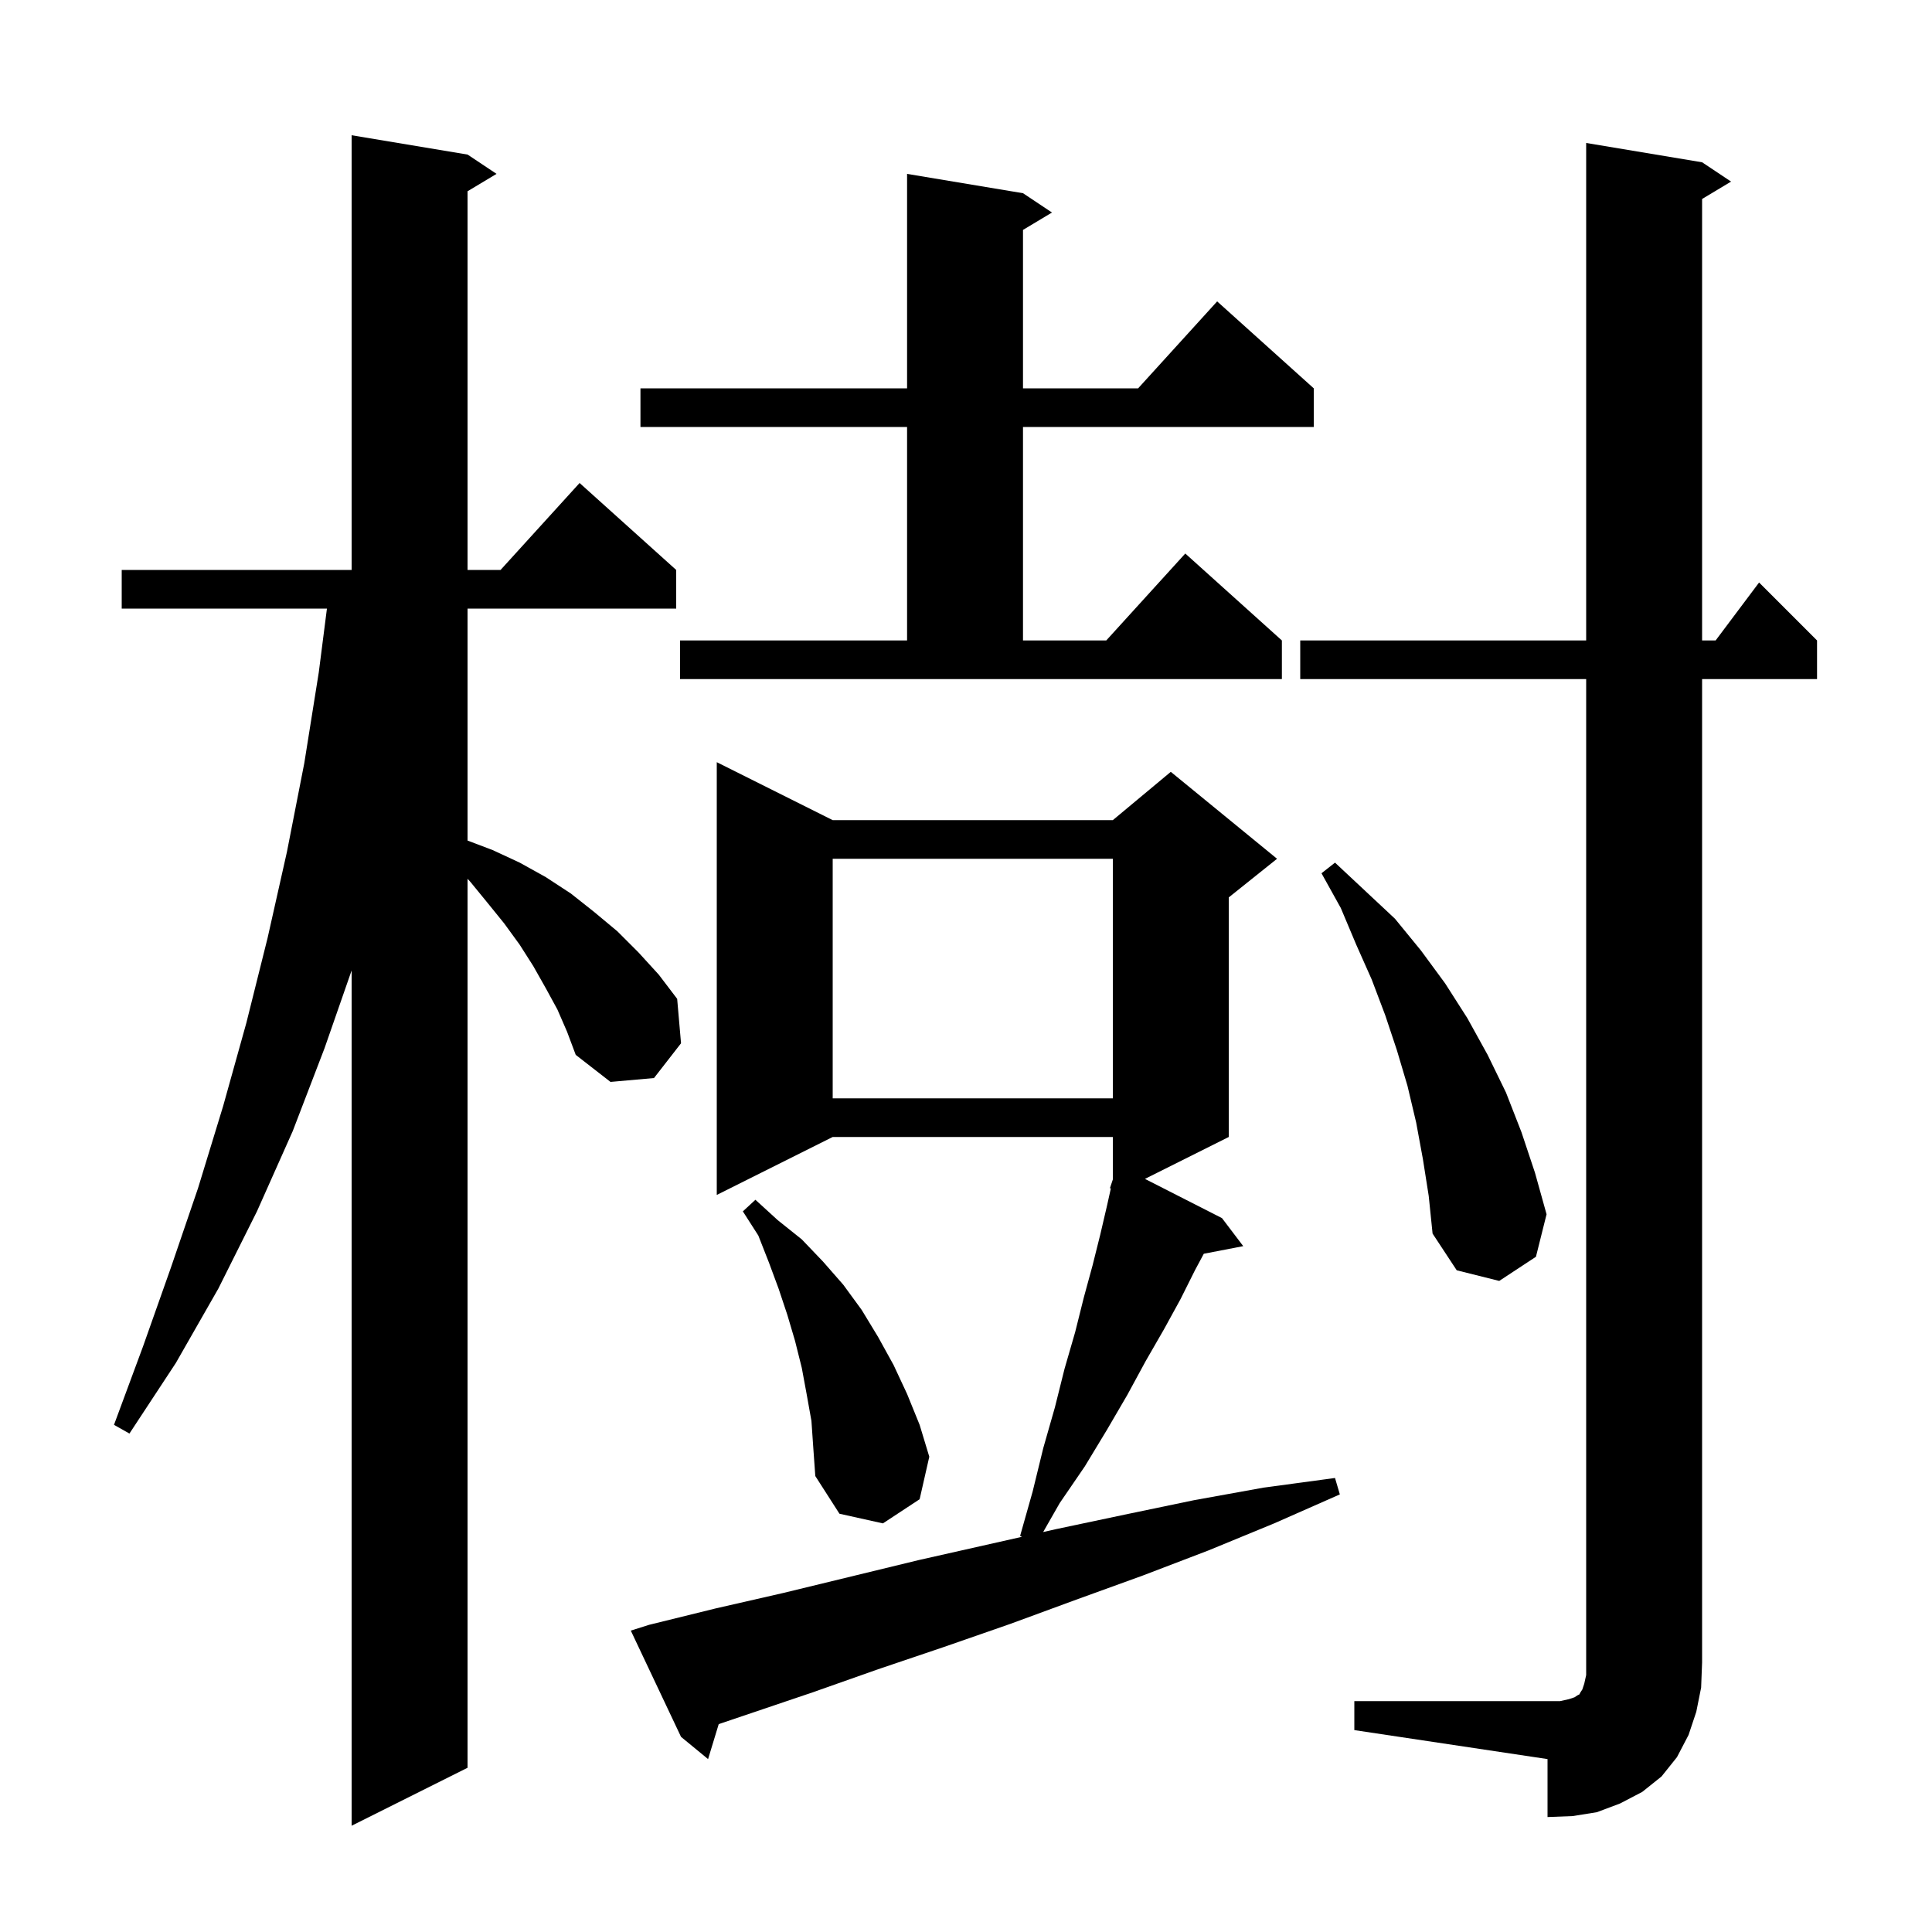 <svg xmlns="http://www.w3.org/2000/svg" xmlns:xlink="http://www.w3.org/1999/xlink" version="1.1" baseProfile="full" viewBox="0 0 200 200" width="200" height="200">
<g fill="black">
<path d="M 57.7 104.5 L 56.5 102.3 L 55.2 100.0 L 53.8 97.8 L 52.2 95.6 L 50.5 93.5 L 48.7 91.3 L 48.4 90.97 L 48.4 183.0 L 36.4 189.0 L 36.4 100.461 L 33.6 108.5 L 30.3 117.1 L 26.6 125.4 L 22.6 133.4 L 18.2 141.1 L 13.4 148.4 L 11.8 147.5 L 14.8 139.4 L 17.7 131.2 L 20.5 123.0 L 23.1 114.5 L 25.5 105.9 L 27.7 97.1 L 29.7 88.2 L 31.5 79.0 L 33.0 69.6 L 33.844 63.0 L 12.6 63.0 L 12.6 59.0 L 36.4 59.0 L 36.4 14.0 L 48.4 16.0 L 51.4 18.0 L 48.4 19.8 L 48.4 59.0 L 51.818 59.0 L 60.0 50.0 L 70.0 59.0 L 70.0 63.0 L 48.4 63.0 L 48.4 87.014 L 51.0 88.0 L 53.8 89.3 L 56.5 90.8 L 59.1 92.5 L 61.5 94.4 L 63.9 96.4 L 66.1 98.6 L 68.2 100.9 L 70.1 103.4 L 70.5 108.0 L 67.7 111.6 L 63.2 112.0 L 59.6 109.2 L 58.7 106.8 Z M 140.2 176.1 L 161.5 176.1 L 162.4 175.9 L 163.0 175.7 L 163.3 175.5 L 163.5 175.4 L 163.6 175.2 L 163.8 174.9 L 164.0 174.3 L 164.2 173.4 L 164.2 70.3 L 134.6 70.3 L 134.6 66.3 L 164.2 66.3 L 164.2 14.8 L 176.2 16.8 L 179.2 18.8 L 176.2 20.6 L 176.2 66.3 L 177.6 66.3 L 182.1 60.3 L 188.1 66.3 L 188.1 70.3 L 176.2 70.3 L 176.2 172.1 L 176.1 174.7 L 175.6 177.2 L 174.8 179.6 L 173.6 181.9 L 172.0 183.9 L 170.0 185.5 L 167.7 186.7 L 165.3 187.6 L 162.8 188.0 L 160.2 188.1 L 160.2 182.1 L 140.2 179.1 Z M 67.2 168.2 L 74.1 166.5 L 81.1 164.9 L 95.1 161.5 L 105.792 159.09 L 105.6 159.0 L 106.9 154.4 L 108.0 149.9 L 109.2 145.7 L 110.2 141.7 L 111.3 137.9 L 112.2 134.3 L 113.1 131.0 L 113.9 127.8 L 114.6 124.8 L 114.994 123.025 L 114.9 123.0 L 115.2 122.1 L 115.2 117.7 L 86.2 117.7 L 74.2 123.7 L 74.2 78.9 L 86.2 84.9 L 115.2 84.9 L 121.2 79.9 L 132.2 88.9 L 127.2 92.9 L 127.2 117.7 L 118.524 122.038 L 126.5 126.1 L 128.7 129.0 L 124.617 129.788 L 123.7 131.5 L 122.2 134.5 L 120.5 137.6 L 118.6 140.9 L 116.7 144.4 L 114.6 148.0 L 112.3 151.8 L 109.7 155.6 L 107.988 158.596 L 109.3 158.3 L 116.4 156.8 L 123.6 155.3 L 130.8 154.0 L 138.2 153.0 L 138.7 154.7 L 131.9 157.7 L 125.1 160.5 L 118.3 163.1 L 111.4 165.6 L 104.6 168.1 L 97.7 170.5 L 90.9 172.8 L 84.1 175.2 L 74.402 178.48 L 73.3 182.1 L 70.5 179.8 L 65.3 168.8 Z M 84.0 147.1 L 83.5 144.3 L 83.0 141.6 L 82.3 138.8 L 81.5 136.1 L 80.6 133.4 L 79.6 130.7 L 78.5 127.9 L 76.9 125.4 L 78.2 124.2 L 80.5 126.3 L 83.0 128.3 L 85.2 130.6 L 87.3 133.0 L 89.2 135.6 L 90.9 138.4 L 92.5 141.3 L 93.9 144.3 L 95.2 147.5 L 96.2 150.8 L 95.2 155.2 L 91.4 157.7 L 86.9 156.7 L 84.4 152.8 L 84.2 150.0 Z M 147.3 120.0 L 146.6 116.2 L 145.7 112.4 L 144.6 108.7 L 143.4 105.1 L 142.0 101.4 L 140.4 97.8 L 138.8 94.0 L 136.8 90.4 L 138.2 89.3 L 144.4 95.1 L 147.1 98.4 L 149.6 101.8 L 151.9 105.4 L 154.0 109.2 L 155.9 113.1 L 157.5 117.2 L 158.9 121.4 L 160.1 125.7 L 159.0 130.1 L 155.2 132.6 L 150.8 131.5 L 148.3 127.7 L 147.9 123.8 Z M 86.2 88.9 L 86.2 113.7 L 115.2 113.7 L 115.2 88.9 Z M 70.4 66.3 L 93.9 66.3 L 93.9 44.2 L 66.3 44.2 L 66.3 40.2 L 93.9 40.2 L 93.9 18.0 L 105.9 20.0 L 108.9 22.0 L 105.9 23.8 L 105.9 40.2 L 117.818 40.2 L 126.0 31.2 L 136.0 40.2 L 136.0 44.2 L 105.9 44.2 L 105.9 66.3 L 114.518 66.3 L 122.7 57.3 L 132.7 66.3 L 132.7 70.3 L 70.4 70.3 Z " />
</g>
</svg>
